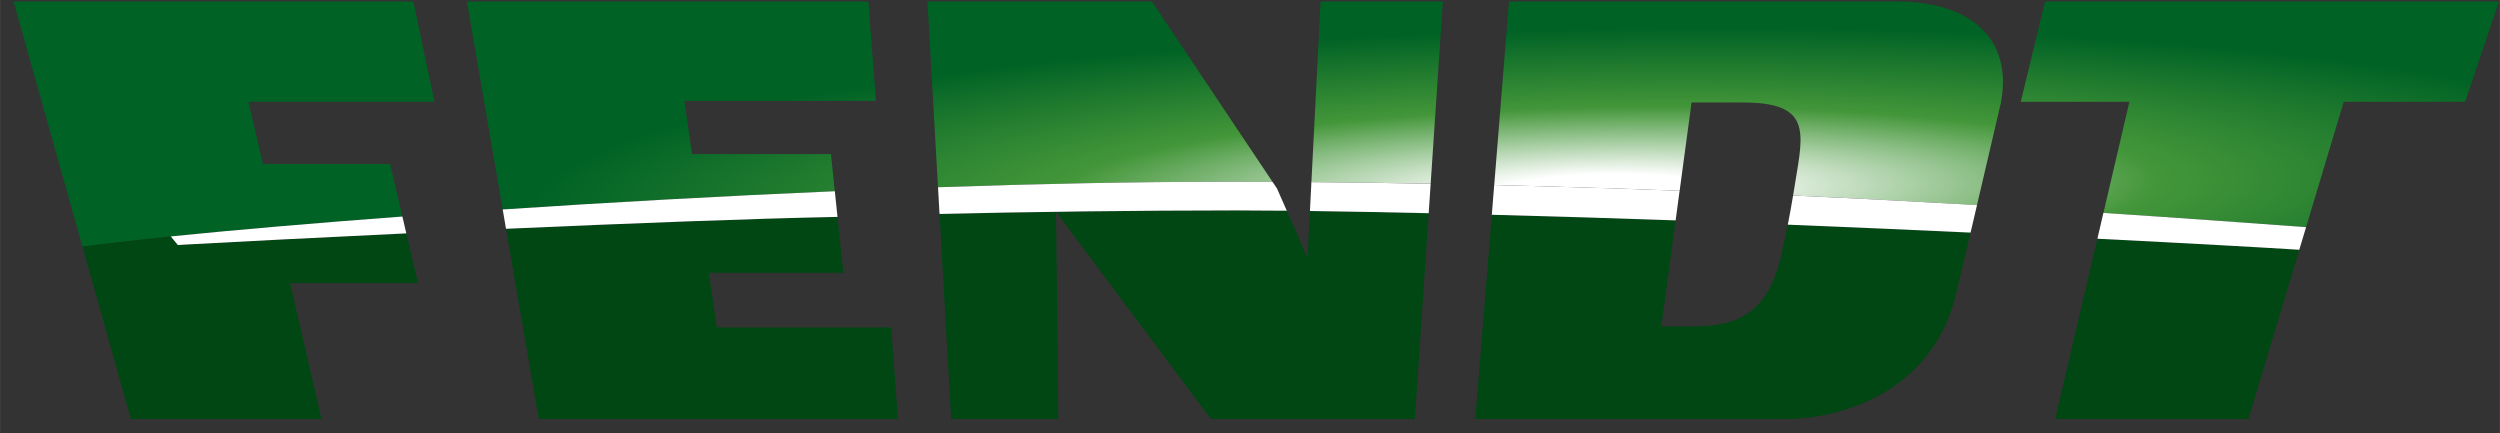 <?xml version="1.0" encoding="UTF-8" standalone="no"?>
<!-- Created with Inkscape (http://www.inkscape.org/) -->

<svg
   xmlns:dc="http://purl.org/dc/elements/1.1/"
   xmlns:cc="http://creativecommons.org/ns#"
   xmlns:rdf="http://www.w3.org/1999/02/22-rdf-syntax-ns#"
   xmlns:svg="http://www.w3.org/2000/svg"
   xmlns="http://www.w3.org/2000/svg"
   xmlns:sodipodi="http://sodipodi.sourceforge.net/DTD/sodipodi-0.dtd"
   xmlns:inkscape="http://www.inkscape.org/namespaces/inkscape"
   width="155.127"
   height="26.894"
   viewBox="0 0 41.044 7.116"
   version="1.1"
   id="svg17164"
   inkscape:version="0.92.0 r15299"
   sodipodi:docname="fendt.svg">
  <rect x="0" y="0" width="41.044" height="7.116" fill="#333333" stroke="none"/>
  <defs
     id="defs17158">
    <clipPath
       id="clipPath1304"
       clipPathUnits="userSpaceOnUse">
      <path
         inkscape:connector-curvature="0"
         id="path1302"
         d="M 403.013,483.788 H 520.609 V 461.355 H 403.013 Z" />
    </clipPath>
    <clipPath
       id="clipPath1308"
       clipPathUnits="userSpaceOnUse">
      <path
         inkscape:connector-curvature="0"
         id="path1306"
         d="m 404.013,462.355 h 115.596 v 20.432 H 404.013 Z" />
    </clipPath>
    <radialGradient
       id="radialGradient1324"
       spreadMethod="pad"
       gradientTransform="matrix(112.572,1.572,0.236,-16.885,478.058,473.993)"
       gradientUnits="userSpaceOnUse"
       r="1"
       cy="0"
       cx="0"
       fy="0"
       fx="0">
      <stop
         id="stop1314"
         offset="0"
         style="stop-opacity:1;stop-color:#ffffff" />
      <stop
         id="stop1316"
         offset="0.043"
         style="stop-opacity:1;stop-color:#ffffff" />
      <stop
         id="stop1318"
         offset="0.227"
         style="stop-opacity:1;stop-color:#439639" />
      <stop
         id="stop1320"
         offset="0.442"
         style="stop-opacity:1;stop-color:#006225" />
      <stop
         id="stop1322"
         offset="1"
         style="stop-opacity:1;stop-color:#006225" />
    </radialGradient>
    <clipPath
       id="clipPath1328"
       clipPathUnits="userSpaceOnUse">
      <path
         inkscape:connector-curvature="0"
         id="path1326"
         d="m 404.013,462.355 h 115.596 v 20.432 H 404.013 Z" />
    </clipPath>
    <clipPath
       id="clipPath1304-2"
       clipPathUnits="userSpaceOnUse">
      <path
         inkscape:connector-curvature="0"
         id="path1302-2"
         d="M 403.013,483.788 H 520.609 V 461.355 H 403.013 Z" />
    </clipPath>
    <clipPath
       id="clipPath1308-0"
       clipPathUnits="userSpaceOnUse">
      <path
         inkscape:connector-curvature="0"
         id="path1306-1"
         d="m 404.013,462.355 h 115.596 v 20.432 H 404.013 Z" />
    </clipPath>
    <radialGradient
       id="radialGradient1324-0"
       spreadMethod="pad"
       gradientTransform="matrix(112.572,1.572,0.236,-16.885,478.058,473.993)"
       gradientUnits="userSpaceOnUse"
       r="1"
       cy="0"
       cx="0"
       fy="0"
       fx="0">
      <stop
         id="stop1314-7"
         offset="0"
         style="stop-opacity:1;stop-color:#ffffff" />
      <stop
         id="stop1316-7"
         offset="0.043"
         style="stop-opacity:1;stop-color:#ffffff" />
      <stop
         id="stop1318-3"
         offset="0.227"
         style="stop-opacity:1;stop-color:#439639" />
      <stop
         id="stop1320-1"
         offset="0.442"
         style="stop-opacity:1;stop-color:#006225" />
      <stop
         id="stop1322-2"
         offset="1"
         style="stop-opacity:1;stop-color:#006225" />
    </radialGradient>
    <clipPath
       id="clipPath1328-0"
       clipPathUnits="userSpaceOnUse">
      <path
         inkscape:connector-curvature="0"
         id="path1326-2"
         d="m 404.013,462.355 h 115.596 v 20.432 H 404.013 Z" />
    </clipPath>
  </defs>
  <sodipodi:namedview
     id="base"
     pagecolor="#ffffff"
     bordercolor="#666666"
     borderopacity="1.0"
     inkscape:pageopacity="0.0"
     inkscape:pageshadow="2"
     inkscape:zoom="5.2035124"
     inkscape:cx="77.063332"
     inkscape:cy="12.947133"
     inkscape:document-units="mm"
     inkscape:current-layer="layer1"
     showgrid="false"
     fit-margin-top="0"
     fit-margin-left="0"
     fit-margin-right="0"
     fit-margin-bottom="0"
     units="px"
     inkscape:window-width="1280"
     inkscape:window-height="744"
     inkscape:window-x="-4"
     inkscape:window-y="-4"
     inkscape:window-maximized="1" />
  <g
     inkscape:label="Layer 1"
     inkscape:groupmode="layer"
     id="layer1"
     transform="translate(-110.899,-189.352)">
    <g
       id="g17702"
       transform="translate(0.132,-0.132)">
      <g
         transform="matrix(0.353,0,0,-0.353,-31.628,359.933)"
         id="g1338">
        <g
           clip-path="url(#clipPath1308-0)"
           id="g1336">
          <g
             transform="translate(422.098,472.787)"
             id="g1334">
            <path
               d="M 0,0 V 0 C -2.041,-0.151 -3.982,-0.306 -5.789,-0.462 -3.982,-0.306 -2.04,-0.151 0,0"
               style="fill:#000000;fill-opacity:1;fill-rule:nonzero;stroke:none"
               id="path1332"
               inkscape:connector-curvature="0" />
          </g>
        </g>
      </g>
      <g
         transform="matrix(0.353,0,0,-0.353,-31.628,359.933)"
         id="g1348">
        <g
           id="g1346">
          <g
             id="g1344">
            <g
               id="g1342">
              <path
                 d="m 498.5,482.788 -1.13,-4.664 h 5.053 l -1.208,-5.169 c 3.786,-0.248 6.981,-0.483 9.425,-0.663 v 0 l 1.752,5.832 h 5.645 l 1.572,4.664 z m -24.932,0 -0.688,-8.537 c 2.964,-0.07 5.846,-0.161 8.624,-0.265 v 0 l 0.554,4.106 h 2.397 c 3.155,0 2.816,-1.349 2.427,-3.707 v 0 c -0.036,-0.225 -0.069,-0.429 -0.101,-0.621 v 0 c 3.023,-0.138 5.887,-0.29 8.554,-0.445 v 0 c 0.55,2.347 1.114,4.773 1.114,4.773 v 0 c 0.559,2.981 -1.437,4.696 -4.824,4.696 v 0 z m -8.763,0 -0.428,-8.402 c 1.872,-0.015 3.723,-0.039 5.547,-0.072 v 0 l 0.567,8.474 z m -18.284,0 0.489,-8.639 c 4.65,0.16 9.178,0.255 13.291,0.255 v 0 c 0.759,0 1.516,-0.003 2.269,-0.006 v 0 l -5.61,8.39 z m -21.422,0 1.664,-9.673 c 4.909,0.326 10.191,0.622 15.448,0.848 v 0 l -0.181,1.729 h -6.462 l -0.355,2.476 h 8.911 l -0.353,4.62 z m -21.085,0 3.202,-11.393 c 1.182,0.145 2.819,0.329 4.112,0.468 v 0 c 0.652,0.065 1.338,0.132 2.052,0.199 v 0 c 0.93,0.087 1.907,0.175 2.929,0.262 v 0 c 1.808,0.156 3.748,0.312 5.789,0.463 v 0 l -0.57,2.445 h -5.917 l -0.674,2.892 h 8.652 l -0.981,4.664 z"
                 style="fill:url(#radialGradient1324-0);stroke:none"
                 id="path1340"
                 inkscape:connector-curvature="0" />
            </g>
          </g>
        </g>
      </g>
      <g
         transform="matrix(0.353,0,0,-0.353,-31.628,359.933)"
         id="g1400">
        <g
           clip-path="url(#clipPath1328-0)"
           id="g1398">
          <g
             transform="translate(498.971,463.368)"
             id="g1352">
            <path
               d="m 0,0 h 8.987 l 2.366,7.874 C 9.842,7.969 6.425,8.162 1.963,8.387 Z"
               style="fill:#004713;fill-opacity:1;fill-rule:nonzero;stroke:none"
               id="path1350"
               inkscape:connector-curvature="0" />
          </g>
          <g
             transform="translate(436.718,467.627)"
             id="g1356">
            <path
               d="m 0,0 -0.364,2.542 h 6.253 l -0.272,2.6 C 1.636,5.063 -4.168,4.839 -9.8,4.589 L -8.277,-4.26 H 8.427 L 8.115,0 Z"
               style="fill:#004713;fill-opacity:1;fill-rule:nonzero;stroke:none"
               id="path1354"
               inkscape:connector-curvature="0" />
          </g>
          <g
             transform="translate(464.197,470.865)"
             id="g1360">
            <path
               d="m 0,0 -0.965,2.193 c -0.861,0.009 -1.658,0.013 -2.366,0.013 -4.42,0 -9.872,-0.068 -13.785,-0.165 l 0.541,-9.538 h 4.984 l -0.106,9.639 7.203,-9.639 H 4.993 L 5.635,2.076 C 3.676,2.121 1.794,2.157 0.111,2.18 Z"
               style="fill:#004713;fill-opacity:1;fill-rule:nonzero;stroke:none"
               id="path1358"
               inkscape:connector-curvature="0" />
          </g>
          <g
             transform="translate(486.232,471)"
             id="g1364">
            <path
               d="m 0,0 c -0.599,-2.678 -2.007,-3.323 -4.084,-3.323 h -1.497 l 0.666,4.931 c -2.62,0.092 -5.601,0.184 -8.549,0.262 l -0.767,-9.502 H 0.12 c 3.176,0 6.951,1.609 7.971,5.68 0.074,0.288 0.367,1.524 0.712,2.992 C 6.116,1.165 3.243,1.291 0.303,1.409 0.217,0.982 0.123,0.547 0,0"
               style="fill:#004713;fill-opacity:1;fill-rule:nonzero;stroke:none"
               id="path1362"
               inkscape:connector-curvature="0" />
          </g>
          <g
             transform="translate(412.143,471.492)"
             id="g1368">
            <path
               d="m 0,0 c -0.178,-0.01 -0.329,-0.02 -0.486,-0.031 0,0 -0.228,0.278 -0.329,0.402 -1.293,-0.139 -2.93,-0.323 -4.112,-0.468 l 2.254,-8.027 h 8.864 l -1.458,6.321 h 0.002 5.944 L 10.138,0.512 C 6.023,0.318 2.341,0.129 0,0"
               style="fill:#004713;fill-opacity:1;fill-rule:nonzero;stroke:none"
               id="path1366"
               inkscape:connector-curvature="0" />
          </g>
          <g
             transform="translate(469.924,474.313)"
             id="g1372">
            <path
               d="m 0,0 c -1.824,0.033 -3.675,0.058 -5.547,0.074 l -0.068,-1.342 c 1.683,-0.023 3.564,-0.058 5.523,-0.103 z"
               style="fill:#ffffff;fill-opacity:1;fill-rule:nonzero;stroke:none"
               id="path1370"
               inkscape:connector-curvature="0" />
          </g>
          <g
             transform="translate(463.232,473.058)"
             id="g1376">
            <path
               d="M 0,0 -0.453,1.029 -0.661,1.34 c -0.754,0.004 -1.51,0.006 -2.27,0.006 -4.114,0 -8.641,-0.094 -13.29,-0.254 l 0.07,-1.243 c 3.914,0.097 9.366,0.165 13.786,0.165 C -1.657,0.014 -0.861,0.009 0,0"
               style="fill:#ffffff;fill-opacity:1;fill-rule:nonzero;stroke:none"
               id="path1374"
               inkscape:connector-curvature="0" />
          </g>
          <g
             transform="translate(422.098,472.787)"
             id="g1380">
            <path
               d="m 0,0 c -4.082,-0.303 -7.768,-0.621 -10.773,-0.925 l 0.332,-0.401 c 0.157,0.01 0.308,0.021 0.486,0.03 2.341,0.129 6.022,0.318 10.138,0.513 z"
               style="fill:#ffffff;fill-opacity:1;fill-rule:nonzero;stroke:none"
               id="path1378"
               inkscape:connector-curvature="0" />
          </g>
          <g
             transform="translate(442.211,473.964)"
             id="g1384">
            <path
               d="m 0,0 c -5.256,-0.226 -10.54,-0.521 -15.447,-0.848 l 0.154,-0.899 c 5.629,0.25 11.437,0.475 15.418,0.553 z"
               style="fill:#ffffff;fill-opacity:1;fill-rule:nonzero;stroke:none"
               id="path1382"
               inkscape:connector-curvature="0" />
          </g>
          <g
             transform="translate(481.503,473.986)"
             id="g1388">
            <path
               d="m 0,0 c -2.778,0.105 -5.66,0.195 -8.624,0.266 l -0.111,-1.382 c 2.948,-0.077 5.928,-0.169 8.549,-0.262 z"
               style="fill:#ffffff;fill-opacity:1;fill-rule:nonzero;stroke:none"
               id="path1386"
               inkscape:connector-curvature="0" />
          </g>
          <g
             transform="translate(510.64,472.293)"
             id="g1392">
            <path
               d="m 0,0 c -2.445,0.179 -5.639,0.414 -9.426,0.663 l -0.28,-1.201 c 4.463,-0.224 7.879,-0.417 9.39,-0.513 z"
               style="fill:#ffffff;fill-opacity:1;fill-rule:nonzero;stroke:none"
               id="path1390"
               inkscape:connector-curvature="0" />
          </g>
          <g
             transform="translate(495.335,473.319)"
             id="g1396">
            <path
               d="M 0,0 C -2.667,0.155 -5.531,0.307 -8.554,0.445 -8.64,-0.068 -8.716,-0.486 -8.8,-0.91 -5.861,-1.028 -2.987,-1.154 -0.3,-1.279 -0.203,-0.866 -0.102,-0.434 0,0"
               style="fill:#ffffff;fill-opacity:1;fill-rule:nonzero;stroke:none"
               id="path1394"
               inkscape:connector-curvature="0" />
          </g>
        </g>
      </g>
    </g>
  </g>
</svg>
